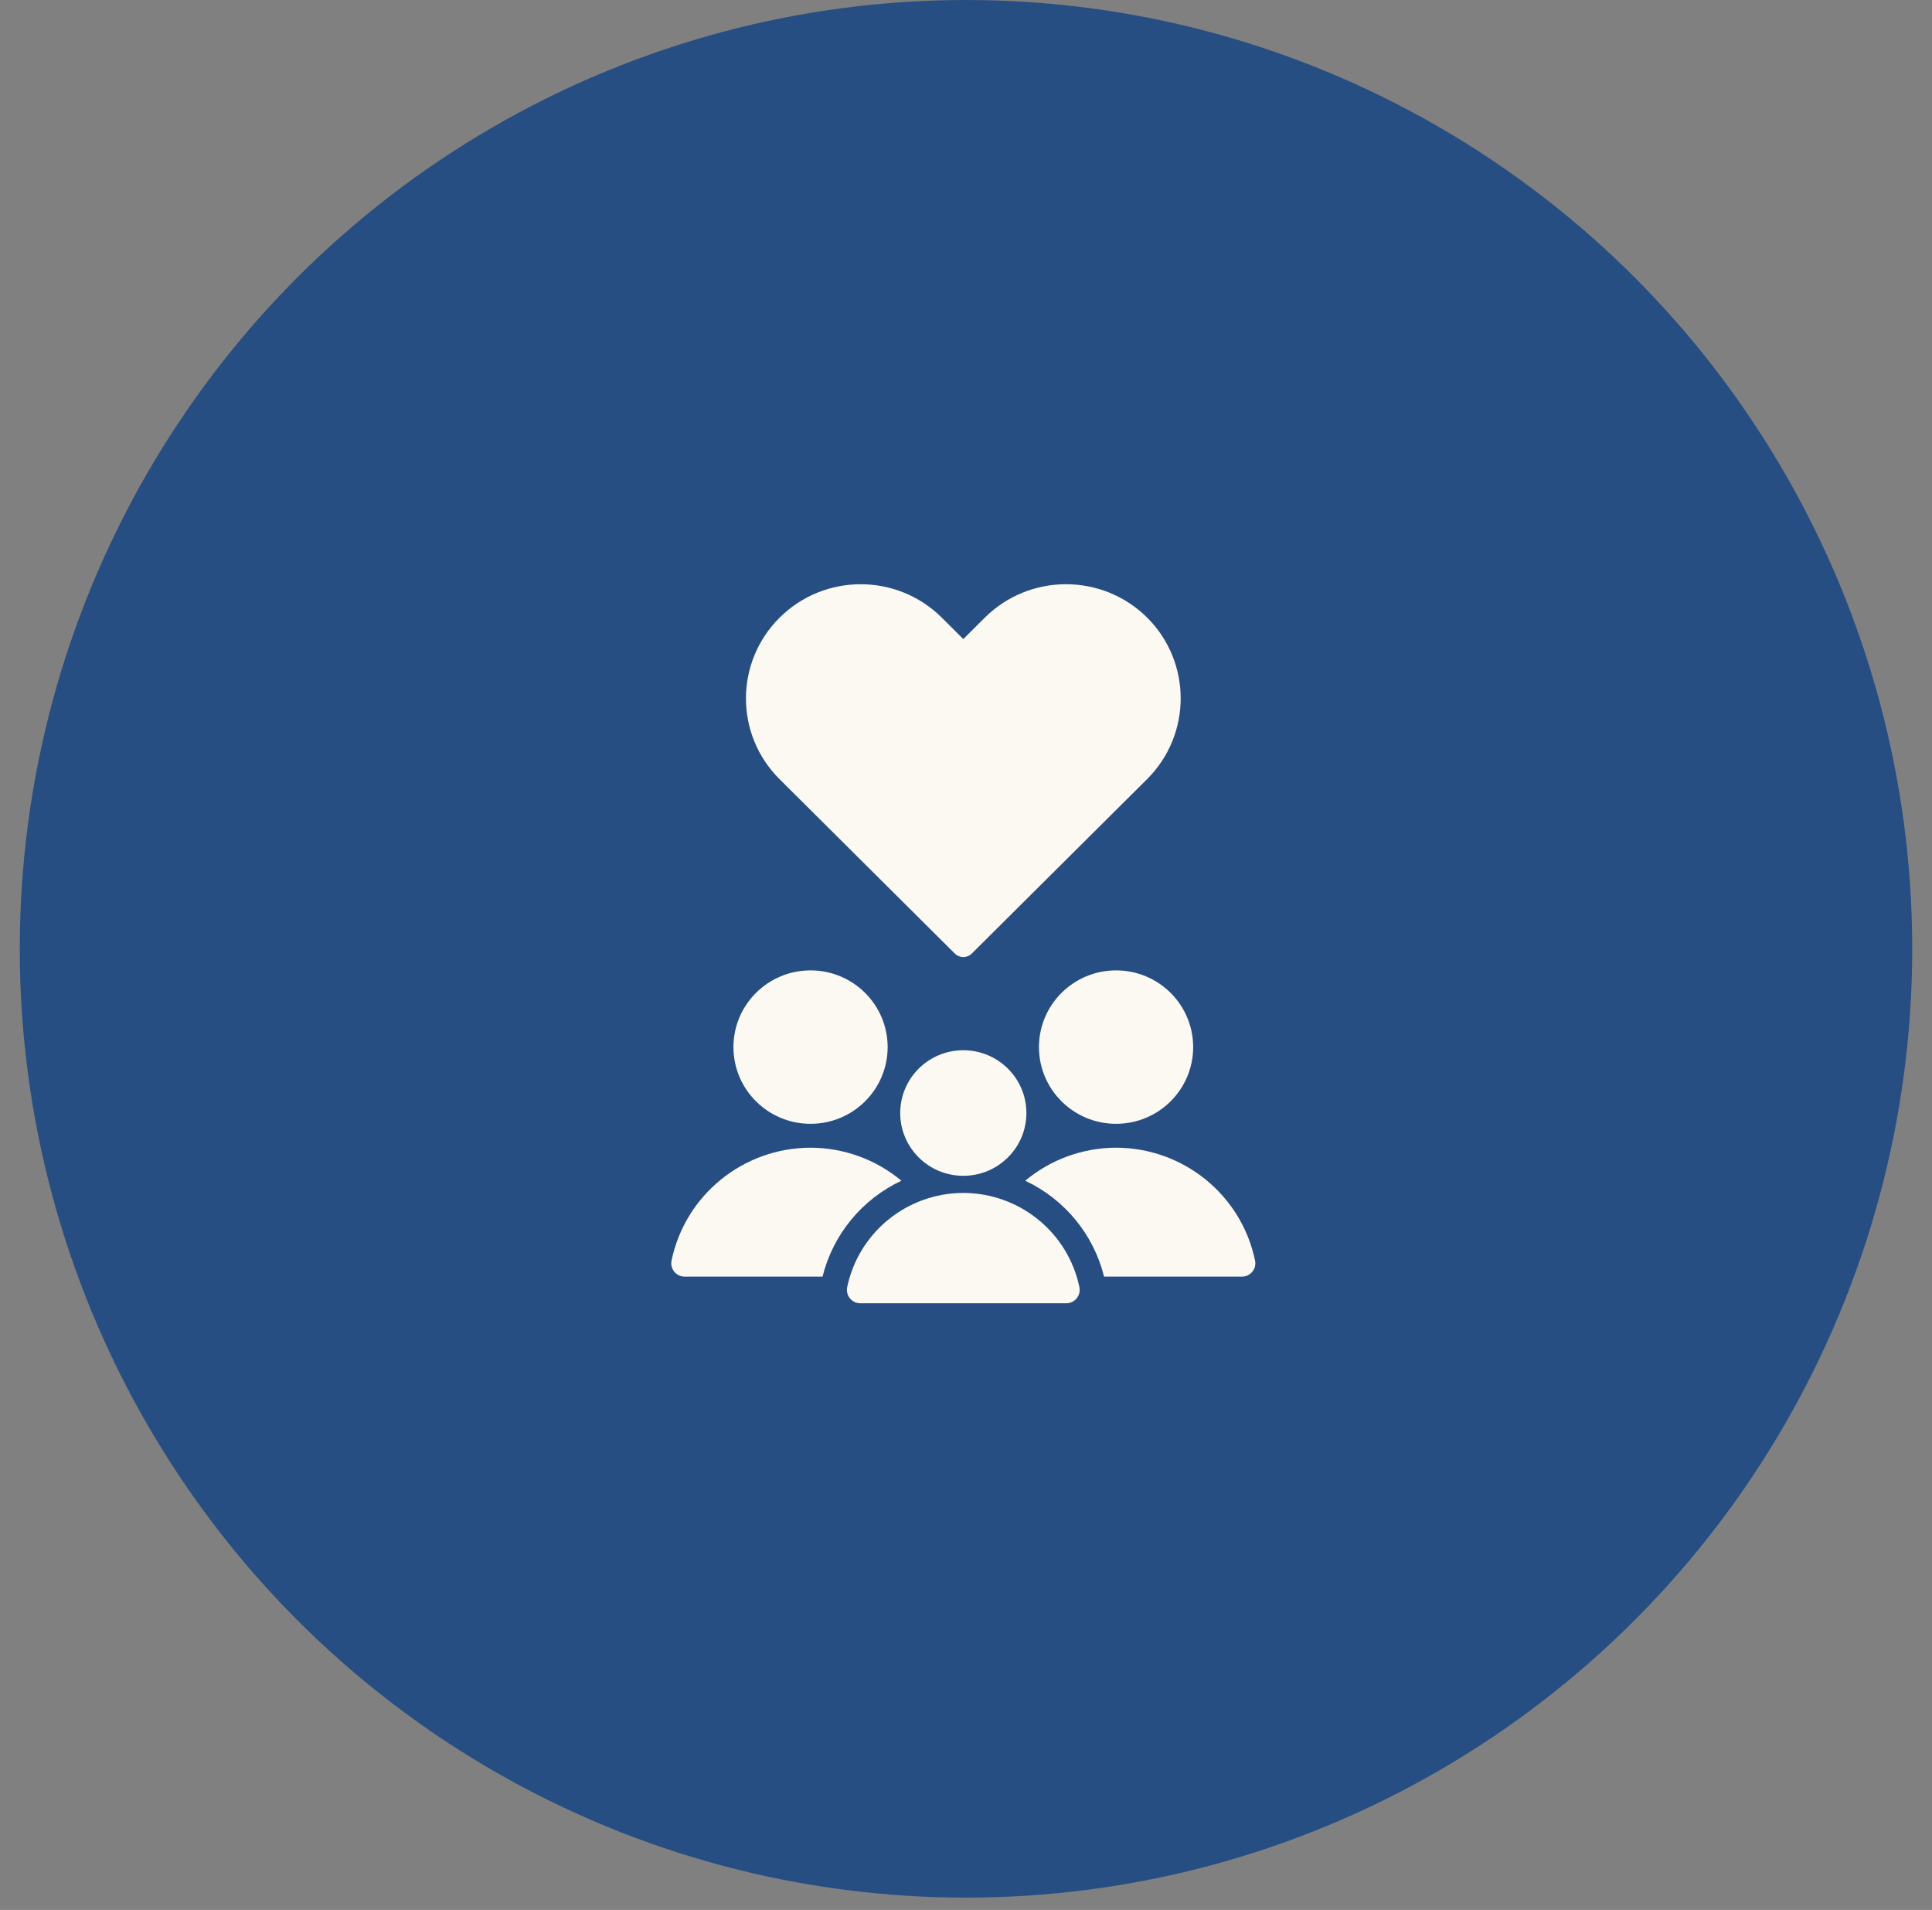<?xml version="1.0" encoding="UTF-8"?>
<svg width="86px" height="85px" viewBox="0 0 86 85" version="1.1" xmlns="http://www.w3.org/2000/svg" xmlns:xlink="http://www.w3.org/1999/xlink">
    <rect x="0" y="0" width="86" height="85" fill="#808080" stroke="none"/>
    <title>local copy</title>
    <g id="interiors-+-file-prep-" stroke="none" stroke-width="1" fill="none" fill-rule="evenodd">
        <g id="Martel-Assets" transform="translate(-674, -759)">
            <g id="local-copy" transform="translate(674.88, 759)">
                <ellipse id="Oval-Copy-3" fill="#274E82" cx="42.12" cy="42.226" rx="42.12" ry="42.226"></ellipse>
                <g id="Star-Copy-3" transform="translate(29, 26)" fill="#FCF9F3" fill-rule="nonzero">
                    <g id="5421400_care_children_family_home_kid_icon" transform="translate(0, 0)">
                        <path d="M21.183,1.485 C19.187,-0.495 15.956,-0.495 13.96,1.485 L13,2.441 L12.04,1.485 C10.045,-0.495 6.814,-0.494 4.821,1.49 C2.828,3.473 2.826,6.687 4.817,8.672 L12.622,16.437 C12.722,16.536 12.858,16.593 13,16.593 C13.142,16.593 13.278,16.536 13.378,16.437 L21.183,8.672 C23.174,6.686 23.174,3.471 21.183,1.485 Z" id="Path"></path>
                        <ellipse id="Oval" cx="13" cy="23.534" rx="2.808" ry="2.794"></ellipse>
                        <path d="M13,27.09 C10.495,27.095 8.337,28.848 7.83,31.289 C7.795,31.464 7.84,31.645 7.953,31.782 C8.066,31.92 8.236,32 8.414,32 L17.585,32 C17.764,32 17.933,31.92 18.046,31.782 C18.159,31.644 18.204,31.464 18.169,31.289 C17.663,28.848 15.505,27.095 13,27.09 Z" id="Path"></path>
                        <ellipse id="Oval" cx="19.8" cy="20.6" rx="3.432" ry="3.414"></ellipse>
                        <path d="M19.8,25.077 C18.321,25.08 16.889,25.6 15.756,26.547 C17.512,27.372 18.801,28.94 19.266,30.815 L25.404,30.815 C25.583,30.815 25.752,30.735 25.865,30.597 C25.978,30.46 26.023,30.279 25.988,30.105 C25.383,27.182 22.799,25.083 19.8,25.077 Z" id="Path"></path>
                        <ellipse id="Oval" cx="6.2" cy="20.6" rx="3.432" ry="3.414"></ellipse>
                        <path d="M6.2,25.077 C7.679,25.08 9.111,25.6 10.244,26.547 C8.488,27.372 7.199,28.94 6.734,30.815 L0.596,30.815 C0.417,30.815 0.248,30.735 0.135,30.597 C0.022,30.46 -0.023,30.279 0.012,30.105 C0.617,27.182 3.201,25.083 6.2,25.077 Z" id="Path"></path>
                    </g>
                </g>
            </g>
        </g>
    </g>
</svg>